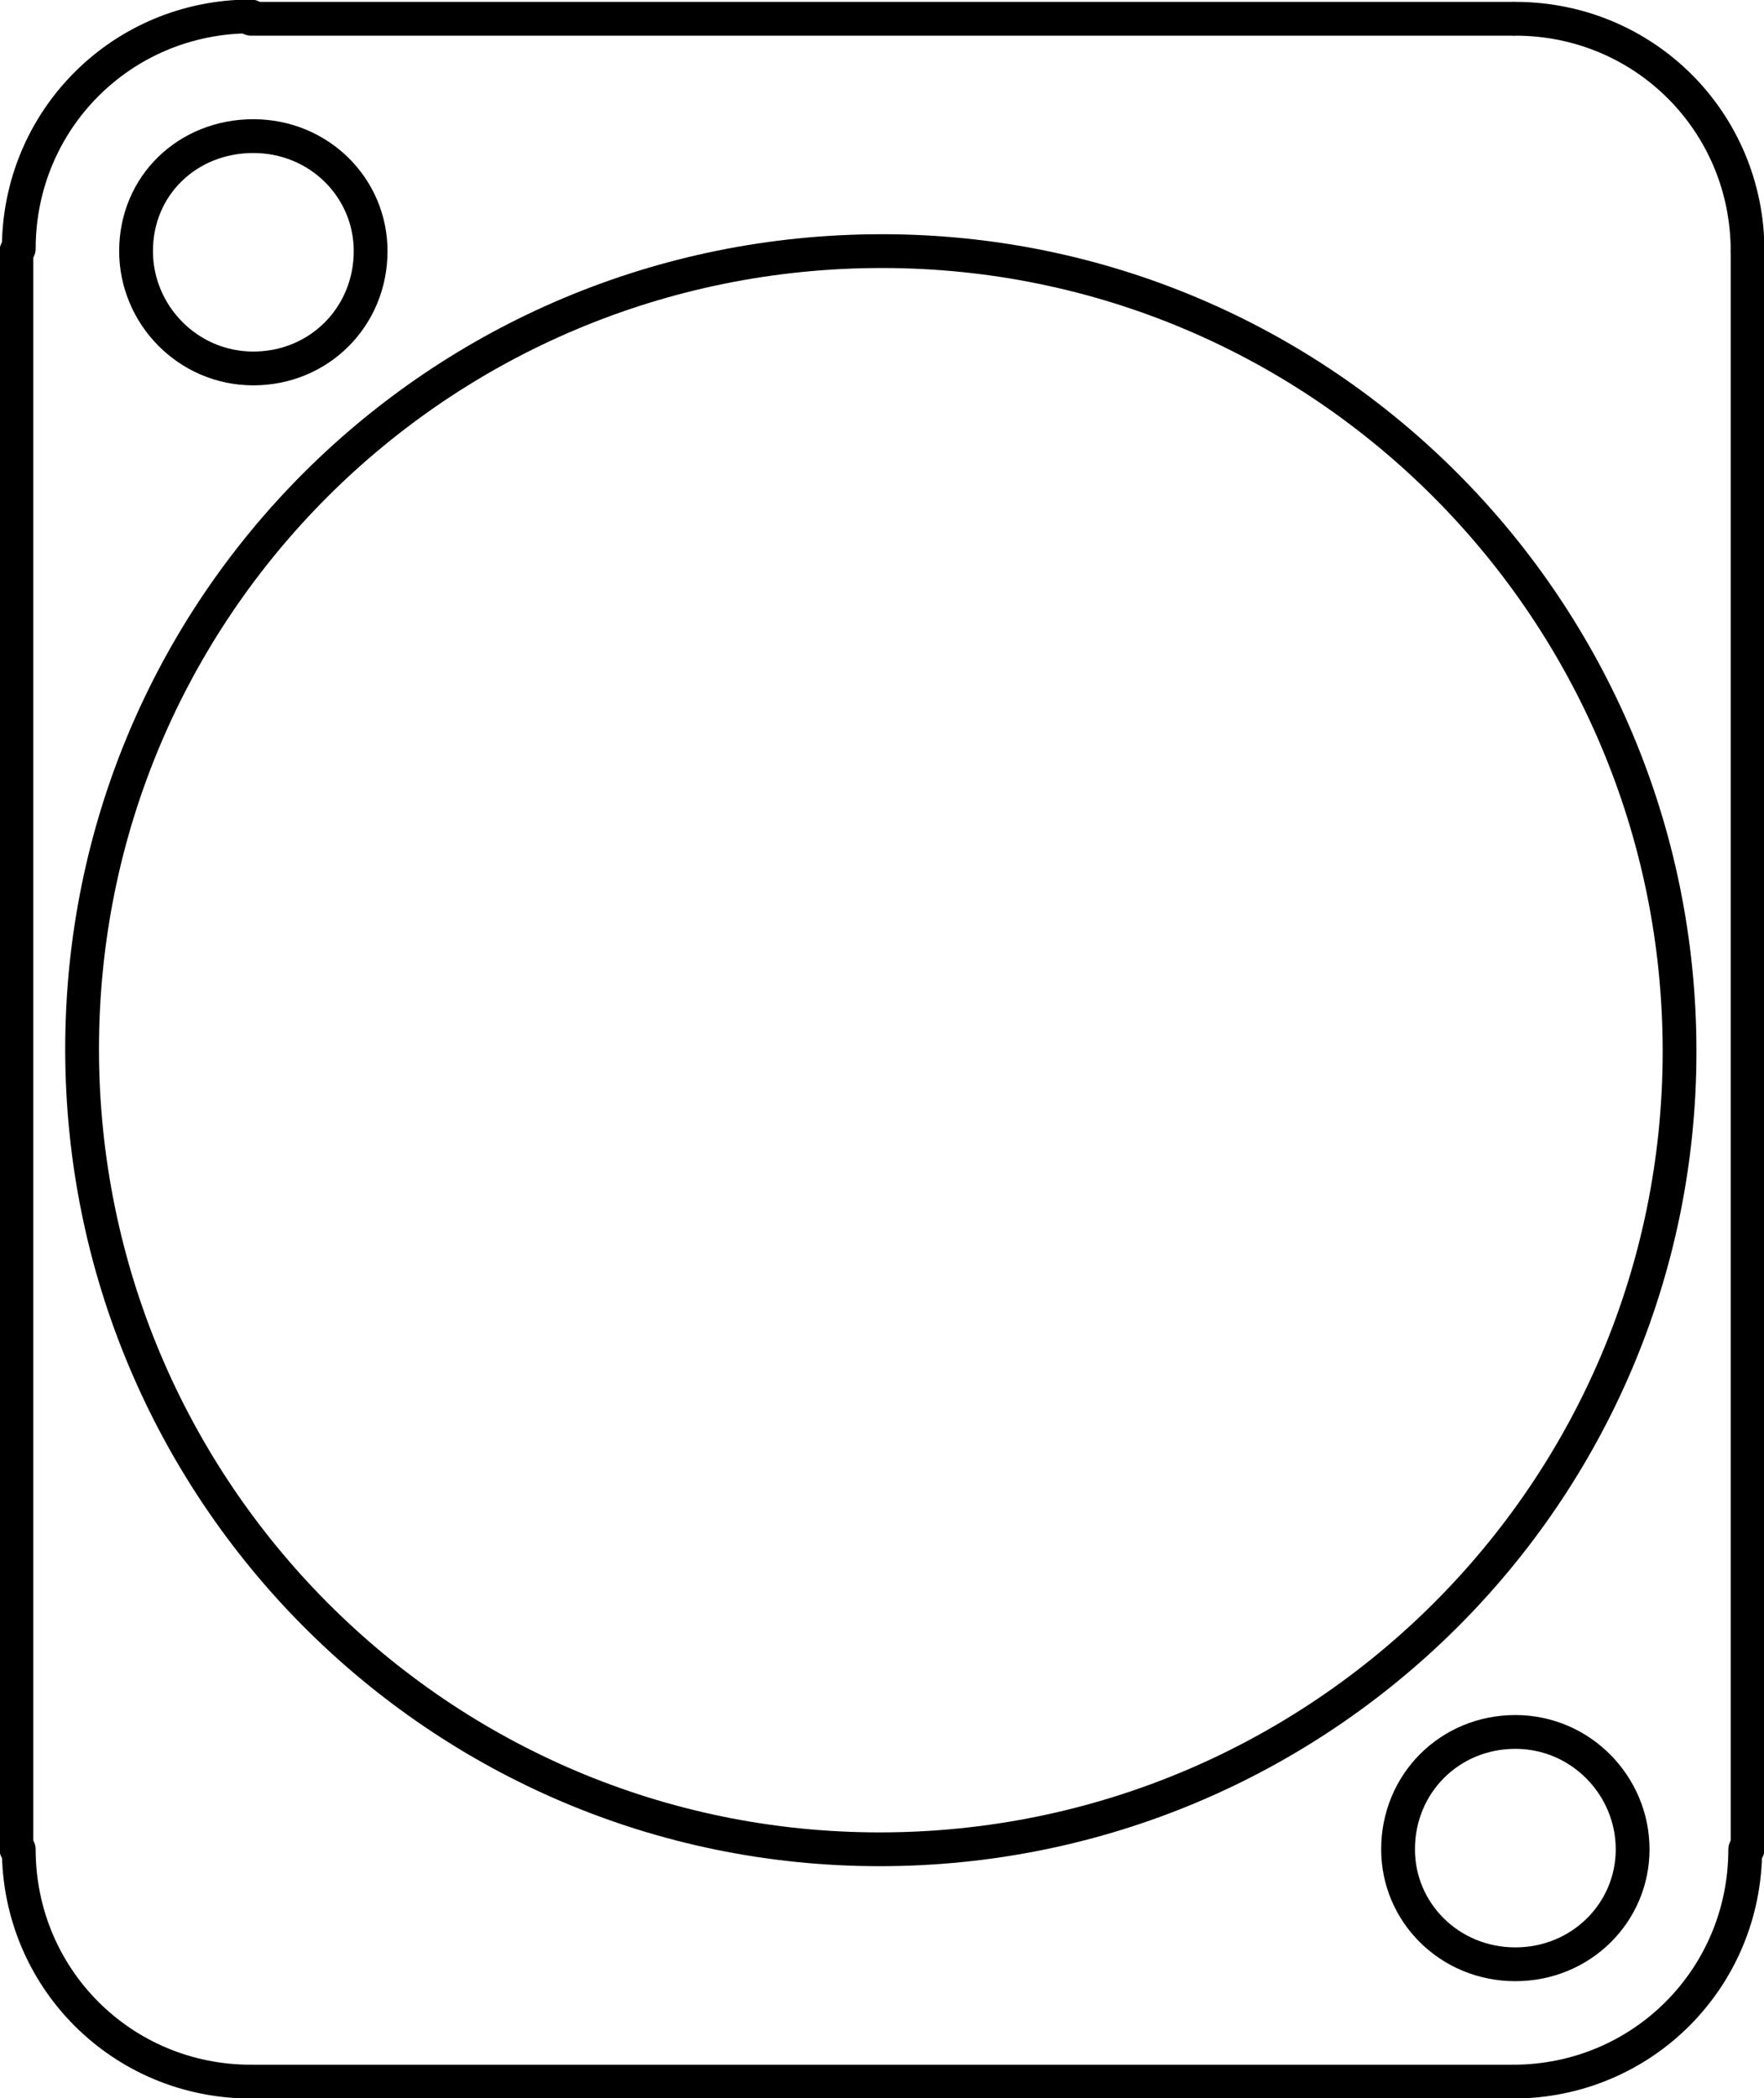 <svg xml:space="preserve" style="enable-background:new 0 0 75.2 89.4;" viewBox="0 0 75.2 89.4" y="0px" x="0px" xmlns:xlink="http://www.w3.org/1999/xlink" xmlns="http://www.w3.org/2000/svg" version="1.1">
<style type="text/css">
	.st0{fill:none;stroke:#000000;stroke-width:1.44;stroke-linecap:round;stroke-linejoin:round;stroke-miterlimit:10;}
	.st1{fill:none;stroke:#000000;stroke-width:1.44;stroke-linecap:round;stroke-linejoin:round;}
</style>
<g id="Base">
	<line y2="0.8" x2="10.7" y1="0.8" x1="64.5" class="st0"></line>
	<path d="M74.5,10.7c0-5.5-4.4-9.9-9.9-9.9" class="st0"></path>
	<line y2="10.7" x2="74.5" y1="78.8" x1="74.5" class="st0"></line>
	<path d="M64.5,88.7c5.5,0,9.9-4.4,9.9-9.9" class="st0"></path>
	<line y2="88.7" x2="64.5" y1="88.7" x1="10.7" class="st0"></line>
	<path d="M0.8,78.8c0,5.5,4.4,9.9,9.9,9.9" class="st0"></path>
	<line y2="78.8" x2="0.7" y1="10.7" x1="0.7" class="st0"></line>
	<path d="M10.7,0.7c-5.5,0-9.9,4.4-9.9,9.9" class="st0"></path>
</g>
<g id="Connectors">
	<path d="M5.8,10.7c0,2.7,2.2,5,5,5s5-2.2,5-5c0-2.7-2.2-4.9-5-4.9S5.8,7.9,5.8,10.7" class="st0"></path>
	<path d="M59.6,78.8c0,2.7,2.2,4.9,5,4.9s5-2.2,5-4.9c0-2.7-2.2-5-5-5S59.6,76,59.6,78.8" class="st0"></path>
	<path d="M3.5,44.7c0,18.8,15.2,34.1,34,34.1s34.1-15.2,34.1-34s-15.2-34.1-34-34.1l0,0C18.7,10.7,3.5,25.9,3.5,44.7" class="st1"></path>
</g>
</svg>

